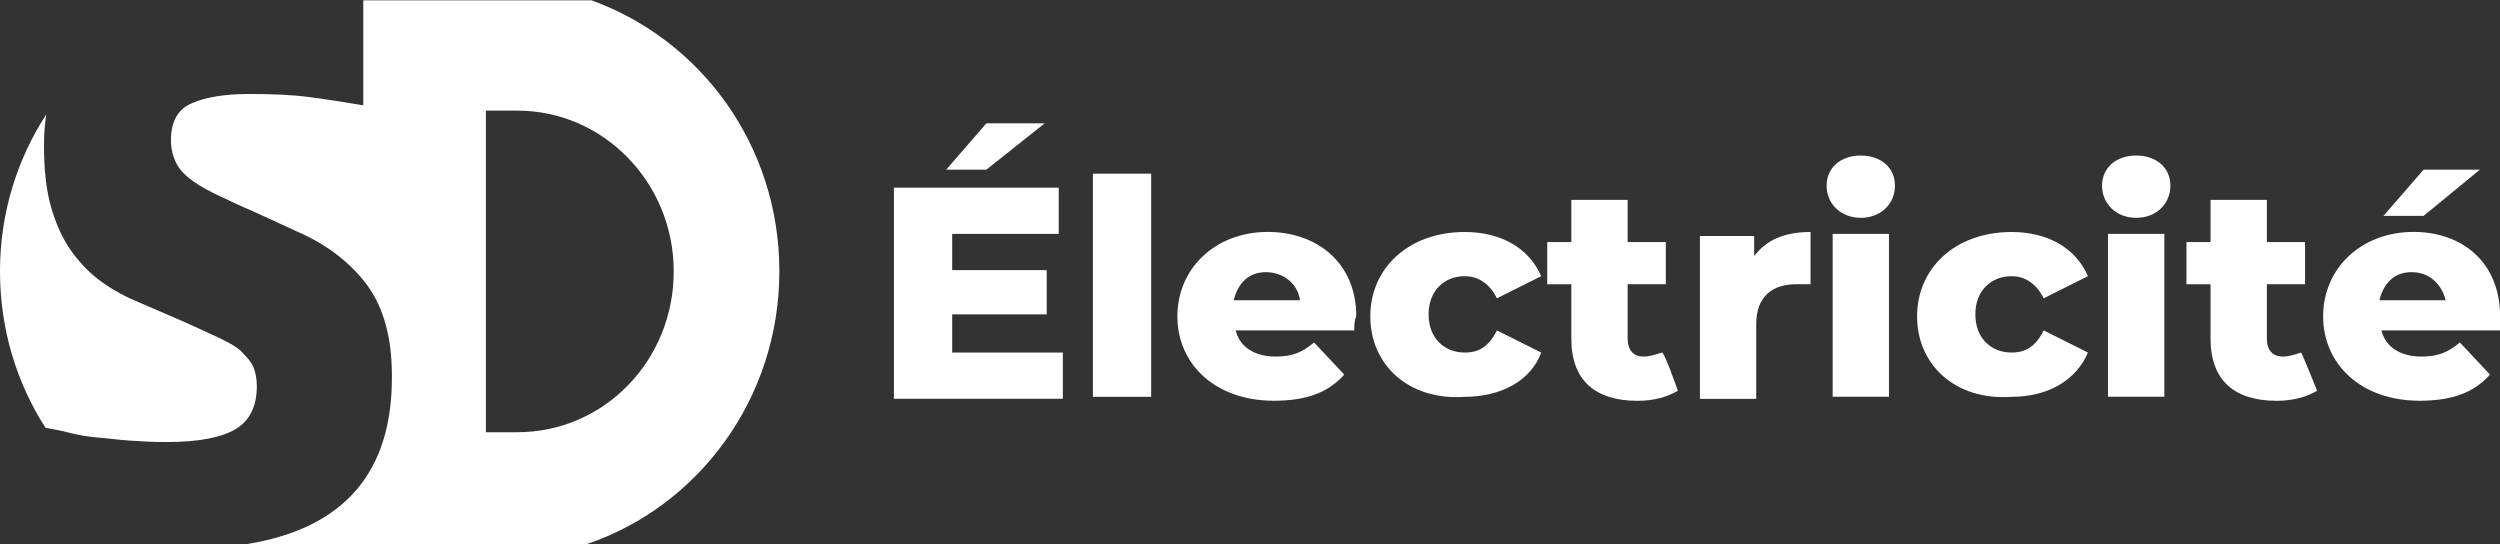 <?xml version="1.0" encoding="UTF-8"?>
<svg id="Calque_2" data-name="Calque 2" xmlns="http://www.w3.org/2000/svg" viewBox="0 0 305.06 66.41">
  <rect x="0" y="0" width="305.06" height="66.41" fill="#333333" stroke="none"/>
  <defs>
    <style>
      .cls-1 {
        fill: #fff;
        stroke-width: 0px;
      }
    </style>
  </defs>
  <path class="cls-1" d="m72.18.04c13.25,4.79,22.92,17.6,22.92,33.08s-9.85,28.65-23.46,33.26H30.18c11.82-1.93,17.73-8.75,17.64-20.55,0-4.61-.99-8.2-2.96-10.96-1.97-2.67-4.75-4.88-8.24-6.45l-5.82-2.67c-1.52-.64-2.87-1.29-4.03-1.84s-2.24-1.11-3.13-1.75-1.61-1.29-2.06-2.12-.72-1.84-.72-2.95c0-2.21.81-3.78,2.6-4.51,1.7-.74,4.03-1.11,6.9-1.11s5.19.09,7.34.37,4.39.64,6.63,1.01V.04h27.85Zm-9.04,52.7c10.57,0,19.07-8.75,19.07-19.62s-8.6-19.62-19.07-19.62h-3.85v39.25h3.85Z"/>
  <path class="cls-1" d="m305.06,38.6v1.72h-14.47c.49,1.96,2.21,3.19,4.91,3.19,1.96,0,3.19-.49,4.66-1.72l3.68,3.92c-1.96,2.21-4.66,3.19-8.59,3.19-7.11,0-11.77-4.42-11.77-10.3s4.66-10.3,11.04-10.3c5.89,0,10.55,3.68,10.55,10.3h-.01Zm-14.72-1.96h8.09c-.49-1.96-1.96-3.43-4.17-3.43s-3.43,1.47-3.92,3.43h0Z"/>
  <polygon class="cls-1" points="302.61 20.7 295.74 26.34 290.84 26.34 295.74 20.7 302.61 20.7"/>
  <path class="cls-1" d="m281.27,29.53v5.15h-4.66v6.62c0,1.47.74,2.21,1.96,2.21.74,0,1.47-.25,2.21-.49.1,0,1.96,4.66,1.96,4.66-1.23.74-2.94,1.23-4.91,1.23-5.15,0-8.09-2.45-8.09-7.6v-6.62h-2.94v-5.15h2.94v-5.15h6.87v5.15h4.66Z"/>
  <rect class="cls-1" x="257.23" y="28.54" width="6.87" height="19.87"/>
  <path class="cls-1" d="m260.67,18.98c2.45,0,4.17,1.47,4.17,3.68s-1.72,3.92-4.17,3.92-4.17-1.72-4.17-3.92,1.72-3.68,4.17-3.68Z"/>
  <path class="cls-1" d="m254.78,33.7l-5.4,2.7c-.98-1.96-2.45-2.7-3.92-2.7-2.45,0-4.42,1.72-4.42,4.66s1.96,4.66,4.42,4.66c1.72,0,2.94-.74,3.92-2.7l5.4,2.7c-1.47,3.43-4.91,5.4-9.32,5.4-6.87.49-11.53-3.92-11.53-9.81s4.66-10.3,11.53-10.3c4.42,0,7.85,1.96,9.32,5.4h0Z"/>
  <rect class="cls-1" x="223.63" y="28.54" width="6.87" height="19.87"/>
  <path class="cls-1" d="m227.06,18.98c2.45,0,4.17,1.47,4.17,3.68s-1.72,3.92-4.17,3.92-4.17-1.72-4.17-3.92,1.72-3.68,4.17-3.68Z"/>
  <path class="cls-1" d="m220.93,28.3v6.38h-1.72c-2.94,0-4.91,1.47-4.91,4.91v9.08h-6.87v-19.87h6.62v2.45c1.47-1.96,3.68-2.94,6.87-2.94h.01Z"/>
  <path class="cls-1" d="m203.27,29.53v5.15h-4.66v6.62c0,1.47.74,2.21,1.96,2.21.74,0,1.47-.25,2.21-.49.25-.25,1.96,4.66,1.96,4.66-1.23.74-2.94,1.23-4.91,1.23-5.15,0-8.09-2.45-8.09-7.6v-6.62h-2.94v-5.15h2.94v-5.15h6.87v5.15h4.66,0Z"/>
  <path class="cls-1" d="m188.06,33.7l-5.4,2.7c-.98-1.96-2.45-2.7-3.92-2.7-2.45,0-4.42,1.72-4.42,4.66s1.96,4.66,4.42,4.66c1.72,0,2.94-.74,3.92-2.7l5.4,2.7c-1.23,3.43-4.91,5.4-9.32,5.4-6.87.49-11.53-3.92-11.53-9.81s4.66-10.3,11.53-10.3c4.42,0,7.85,1.96,9.32,5.4h0Z"/>
  <path class="cls-1" d="m165.5,38.6c-.25.49-.25,1.23-.25,1.72h-14.47c.49,1.96,2.21,3.19,4.91,3.19,1.96,0,3.19-.49,4.66-1.72l3.68,3.92c-1.96,2.21-4.66,3.19-8.59,3.19-7.11,0-11.77-4.42-11.77-10.3s4.66-10.3,11.04-10.3c5.89,0,10.79,3.68,10.79,10.3h0Zm-14.96-1.96h8.09c-.25-1.96-1.96-3.43-4.17-3.43s-3.43,1.47-3.92,3.43Z"/>
  <path class="cls-1" d="m30.89,44.72c.27.64.45,1.47.45,2.4,0,2.49-.9,4.24-2.6,5.25s-4.48,1.57-8.42,1.57c-1.7,0-3.22-.09-4.57-.18s-2.6-.28-3.76-.37-2.33-.28-3.4-.55c-.99-.28-2.06-.46-3.04-.64-3.49-5.44-5.55-11.98-5.55-19.07s2.06-13.64,5.64-19.16c-.18,1.2-.27,2.49-.27,3.78,0,2.95.27,5.53.9,7.65s1.43,3.87,2.51,5.34,2.24,2.67,3.67,3.69,2.96,1.84,4.57,2.49l5.55,2.4c1.61.74,3.04,1.38,4.21,1.93,1.07.55,2.06,1.01,2.69,1.66s1.16,1.2,1.43,1.84v-.03Z"/>
  <rect class="cls-1" x="133.36" y="21.19" width="7.11" height="27.23"/>
  <polygon class="cls-1" points="129.69 43.02 129.69 48.66 109.08 48.66 109.08 22.9 129.19 22.9 129.19 28.54 116.19 28.54 116.19 32.96 127.72 32.96 127.72 38.36 116.19 38.36 116.19 43.02 129.69 43.02"/>
  <polygon class="cls-1" points="127.48 15.05 120.36 20.7 115.46 20.7 120.36 15.05 127.48 15.05"/>
</svg>